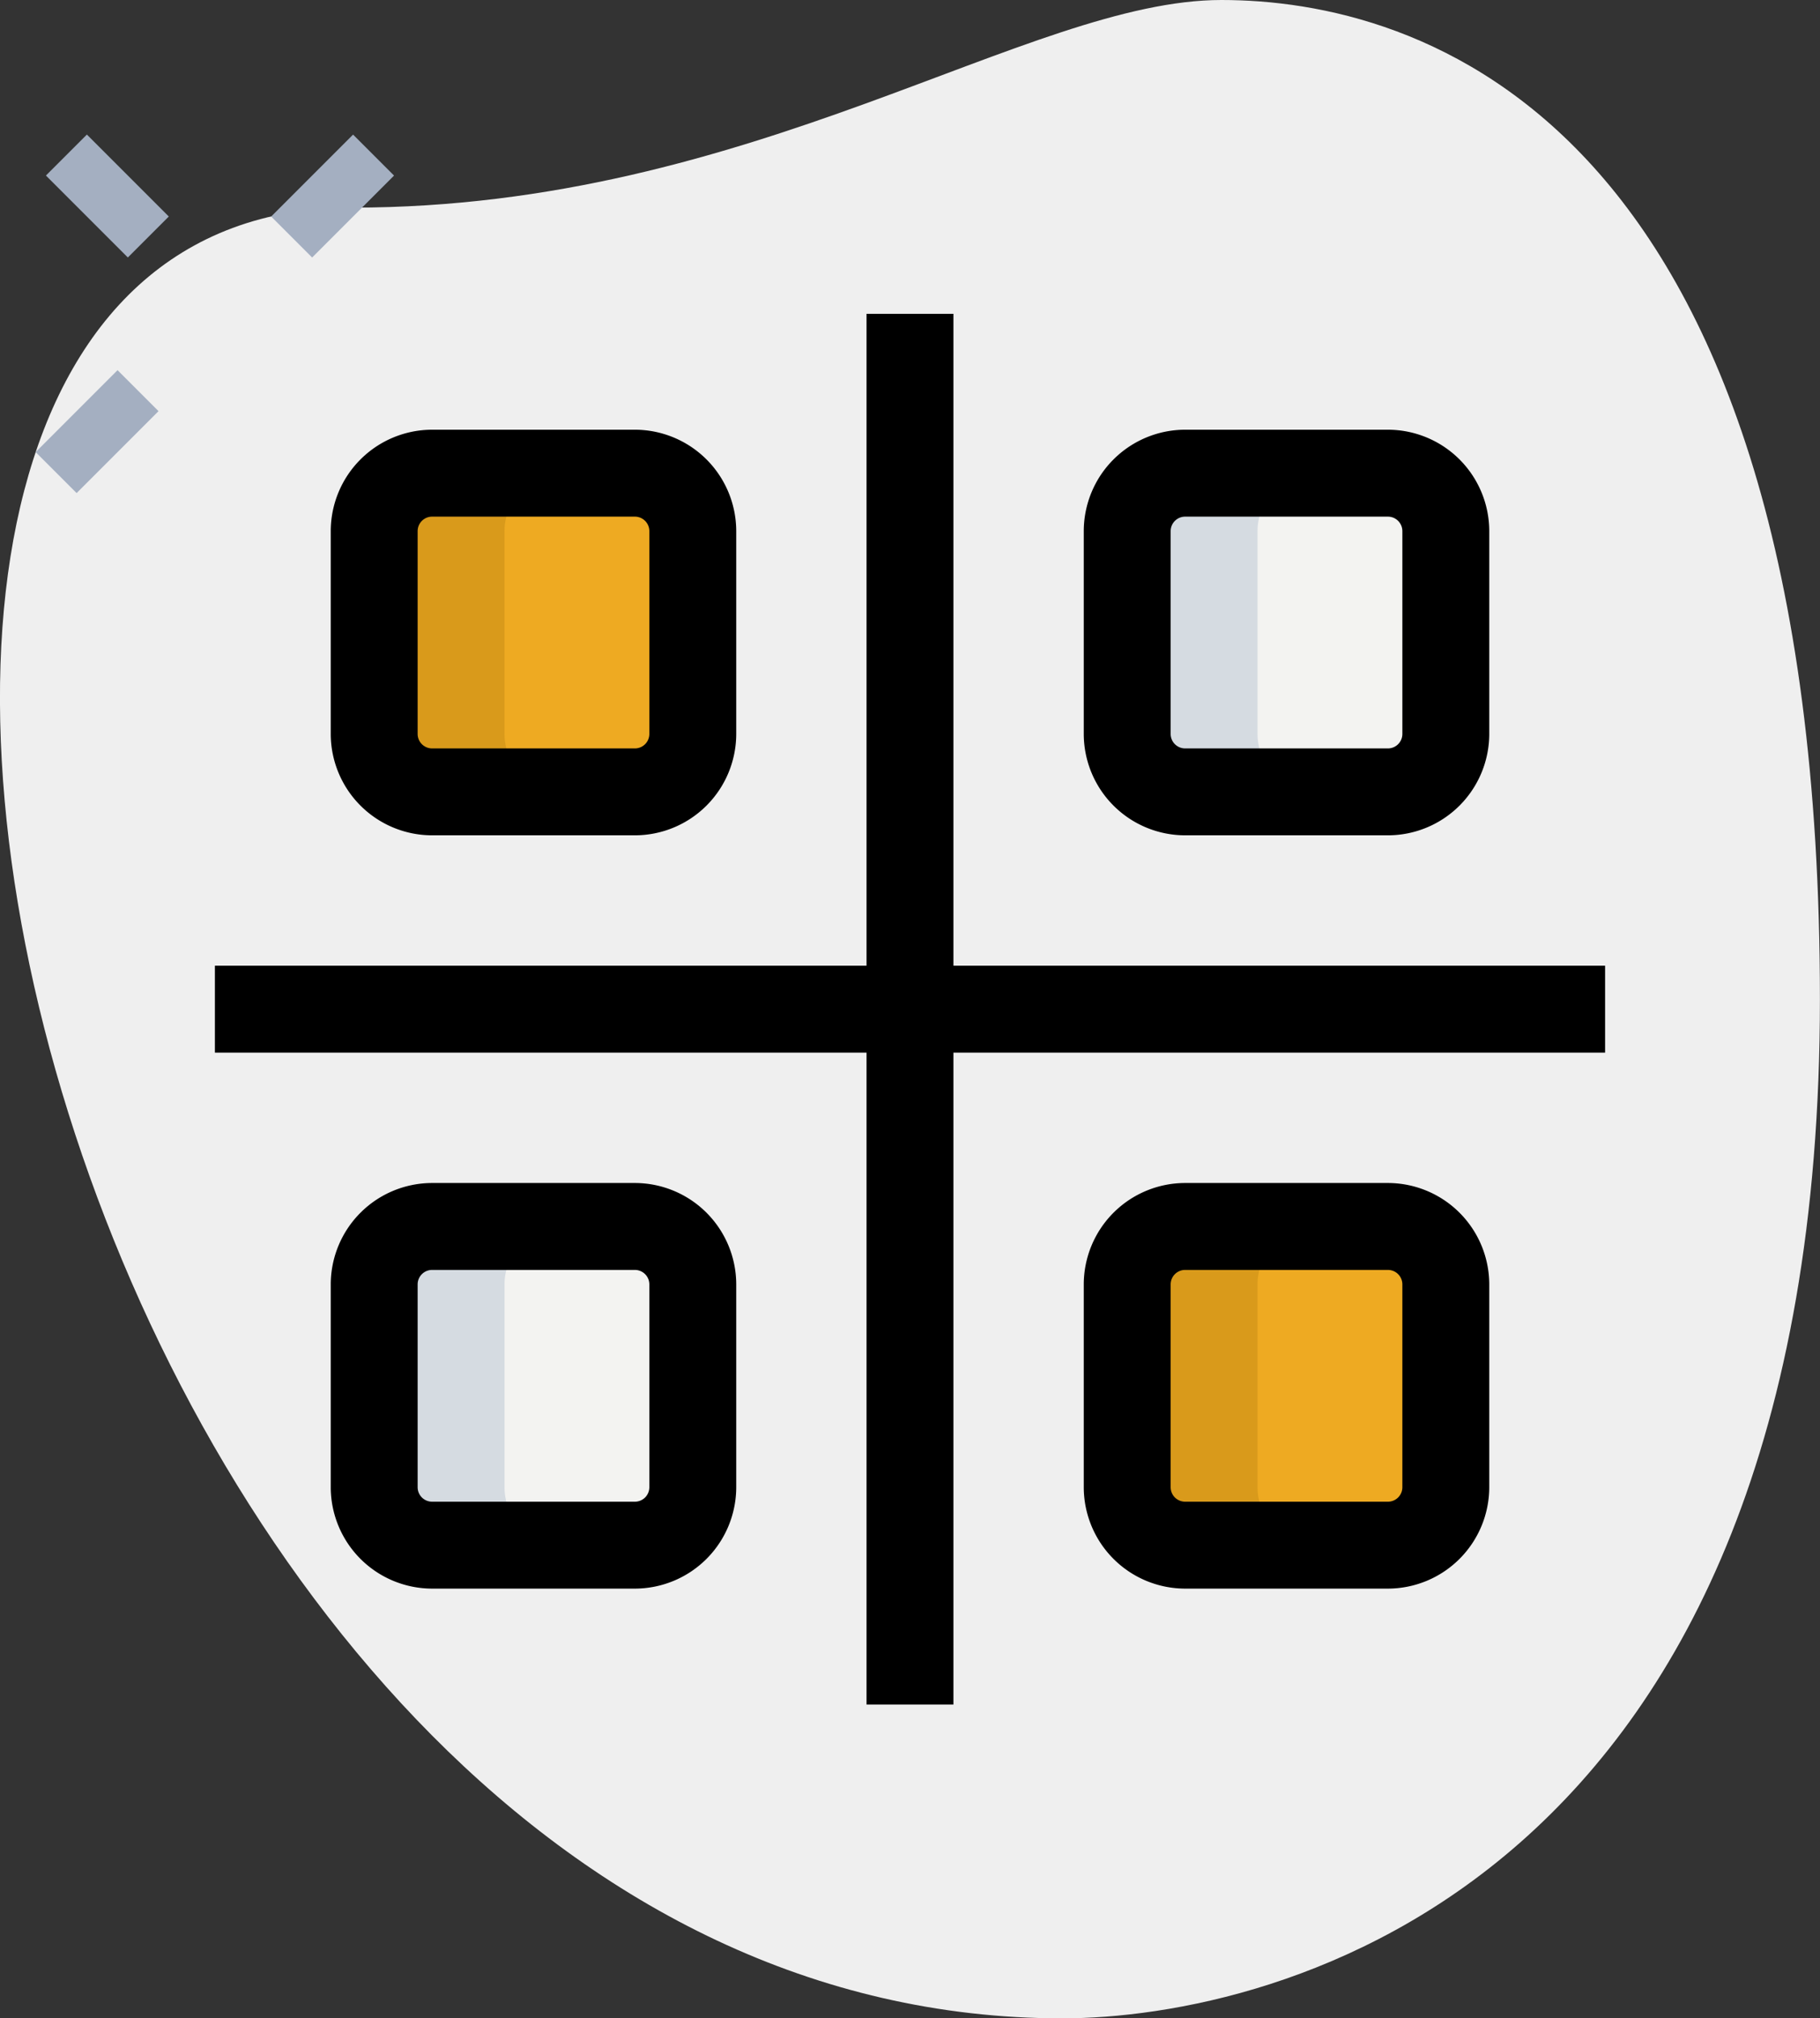 <svg xmlns="http://www.w3.org/2000/svg" width="90.321" height="100.129" viewBox="0 0 90.321 100.129">
    <rect x="0" y="0" width="90.321" height="100.129" fill="#333333" stroke="none"/>
    <defs>
        <style>
            .prefix__cls-2{fill:#a4afc1}.prefix__cls-3{fill:#f3f3f1}.prefix__cls-4{fill:#ea2}.prefix__cls-5{fill:#d99a1b}.prefix__cls-6{fill:#d5dbe1}
        </style>
    </defs>
    <g id="prefix__menu_2_" data-name="menu (2)" transform="translate(-2.29 -.584)">
        <g id="prefix__Group_1577" data-name="Group 1577" transform="translate(2.29 .584)">
            <path id="prefix__Path_3508" fill="#efefef" d="M19.788 10.884c19.884 0 33.538-10.3 43.119-10.3s29.7 5.508 29.7 49.584S65.54 100.713 55 100.713c-49.349 0-70.428-89.829-35.214-89.829z" data-name="Path 3508" transform="translate(-2.29 -.584)"/>
        </g>
        <g id="prefix__Group_1578" data-name="Group 1578" transform="translate(15.747 7.261)">
            <path id="prefix__Path_3509" d="M0 0h5.749v2.875H0z" class="prefix__cls-2" data-name="Path 3509" transform="rotate(-45 4.907 2.033)"/>
        </g>
        <g id="prefix__Group_1579" data-name="Group 1579" transform="translate(4.059 18.948)">
            <path id="prefix__Path_3510" d="M0 0h5.749v2.875H0z" class="prefix__cls-2" data-name="Path 3510" transform="rotate(-45 4.907 2.033)"/>
        </g>
        <g id="prefix__Group_1580" data-name="Group 1580" transform="translate(4.569 7.26)">
            <path id="prefix__Path_3511" d="M0 0h2.875v5.749H0z" class="prefix__cls-2" data-name="Path 3511" transform="rotate(-45 2.453 1.016)"/>
        </g>
        <g id="prefix__Group_1581" data-name="Group 1581" transform="translate(58.23 24.058)">
            <path id="prefix__Path_3512" d="M34.686 8.75H24.625a2.876 2.876 0 0 0-2.875 2.875v10.061a2.876 2.876 0 0 0 2.875 2.875h10.061a2.876 2.876 0 0 0 2.875-2.875V11.625a2.876 2.876 0 0 0-2.875-2.875z" class="prefix__cls-3" data-name="Path 3512" transform="translate(-21.75 -8.75)"/>
        </g>
        <g id="prefix__Group_1582" data-name="Group 1582" transform="translate(58.23 61.428)">
            <path id="prefix__Path_3513" d="M37.56 34.686V24.625a2.876 2.876 0 0 0-2.875-2.875h-10.06a2.876 2.876 0 0 0-2.875 2.875v10.061a2.876 2.876 0 0 0 2.875 2.875h10.061a2.876 2.876 0 0 0 2.874-2.875z" class="prefix__cls-4" data-name="Path 3513" transform="translate(-21.75 -21.75)"/>
        </g>
        <g id="prefix__Group_1583" data-name="Group 1583" transform="translate(20.86 61.428)">
            <path id="prefix__Path_3514" d="M11.625 37.56h10.061a2.876 2.876 0 0 0 2.875-2.875v-10.06a2.876 2.876 0 0 0-2.875-2.875H11.625a2.876 2.876 0 0 0-2.875 2.875v10.061a2.876 2.876 0 0 0 2.875 2.874z" class="prefix__cls-3" data-name="Path 3514" transform="translate(-8.75 -21.75)"/>
        </g>
        <g id="prefix__Group_1584" data-name="Group 1584" transform="translate(20.86 24.058)">
            <path id="prefix__Path_3515" d="M8.75 11.625v10.061a2.876 2.876 0 0 0 2.875 2.875h10.061a2.876 2.876 0 0 0 2.875-2.875V11.625a2.876 2.876 0 0 0-2.875-2.875H11.625a2.876 2.876 0 0 0-2.875 2.875z" class="prefix__cls-4" data-name="Path 3515" transform="translate(-8.75 -8.75)"/>
        </g>
        <g id="prefix__Group_1585" data-name="Group 1585" transform="translate(58.23 61.428)">
            <path id="prefix__Path_3516" d="M28.218 34.686V24.625a2.876 2.876 0 0 1 2.875-2.875h-6.468a2.876 2.876 0 0 0-2.875 2.875v10.061a2.876 2.876 0 0 0 2.875 2.875h6.468a2.876 2.876 0 0 1-2.875-2.875z" class="prefix__cls-5" data-name="Path 3516" transform="translate(-21.75 -21.75)"/>
        </g>
        <g id="prefix__Group_1586" data-name="Group 1586" transform="translate(20.86 24.058)">
            <path id="prefix__Path_3517" d="M15.218 21.686V11.625a2.876 2.876 0 0 1 2.875-2.875h-6.468a2.876 2.876 0 0 0-2.875 2.875v10.061a2.876 2.876 0 0 0 2.875 2.875h6.468a2.876 2.876 0 0 1-2.875-2.875z" class="prefix__cls-5" data-name="Path 3517" transform="translate(-8.75 -8.75)"/>
        </g>
        <g id="prefix__Group_1587" data-name="Group 1587" transform="translate(58.23 24.058)">
            <path id="prefix__Path_3518" d="M28.218 21.686V11.625a2.876 2.876 0 0 1 2.875-2.875h-6.468a2.876 2.876 0 0 0-2.875 2.875v10.061a2.876 2.876 0 0 0 2.875 2.875h6.468a2.876 2.876 0 0 1-2.875-2.875z" class="prefix__cls-6" data-name="Path 3518" transform="translate(-21.75 -8.75)"/>
        </g>
        <g id="prefix__Group_1588" data-name="Group 1588" transform="translate(20.86 61.428)">
            <path id="prefix__Path_3519" d="M15.218 34.686V24.625a2.876 2.876 0 0 1 2.875-2.875h-6.468a2.876 2.876 0 0 0-2.875 2.875v10.061a2.876 2.876 0 0 0 2.875 2.875h6.468a2.876 2.876 0 0 1-2.875-2.875z" class="prefix__cls-6" data-name="Path 3519" transform="translate(-8.75 -21.75)"/>
        </g>
        <g id="prefix__Group_1589" data-name="Group 1589" transform="translate(45.294 16.153)">
            <path id="prefix__Path_3520" d="M17.25 6h4.312v68.991H17.25z" data-name="Path 3520" transform="translate(-17.25 -6)"/>
        </g>
        <g id="prefix__Group_1590" data-name="Group 1590" transform="translate(12.955 48.492)">
            <path id="prefix__Path_3521" d="M6 17.25h68.991v4.312H6z" data-name="Path 3521" transform="translate(-6 -17.25)"/>
        </g>
        <g id="prefix__Group_1591" data-name="Group 1591" transform="translate(56.074 21.902)">
            <path id="prefix__Path_3522" d="M36.092 28.122H26.031A5.036 5.036 0 0 1 21 23.092V13.031A5.036 5.036 0 0 1 26.031 8h10.061a5.036 5.036 0 0 1 5.031 5.031v10.061a5.036 5.036 0 0 1-5.031 5.03zm-10.061-15.81a.719.719 0 0 0-.719.719v10.061a.719.719 0 0 0 .719.719h10.061a.719.719 0 0 0 .719-.719V13.031a.719.719 0 0 0-.719-.719z" data-name="Path 3522" transform="translate(-21 -8)"/>
        </g>
        <g id="prefix__Group_1592" data-name="Group 1592" transform="translate(56.074 59.272)">
            <path id="prefix__Path_3523" d="M36.092 41.122H26.031A5.036 5.036 0 0 1 21 36.092V26.031A5.036 5.036 0 0 1 26.031 21h10.061a5.036 5.036 0 0 1 5.031 5.031v10.061a5.036 5.036 0 0 1-5.031 5.03zm-10.061-15.81a.719.719 0 0 0-.719.719v10.061a.719.719 0 0 0 .719.719h10.061a.719.719 0 0 0 .719-.719V26.031a.719.719 0 0 0-.719-.719z" data-name="Path 3523" transform="translate(-21 -21)"/>
        </g>
        <g id="prefix__Group_1593" data-name="Group 1593" transform="translate(18.704 59.272)">
            <path id="prefix__Path_3524" d="M23.092 41.122H13.031A5.036 5.036 0 0 1 8 36.092V26.031A5.036 5.036 0 0 1 13.031 21h10.061a5.036 5.036 0 0 1 5.031 5.031v10.061a5.036 5.036 0 0 1-5.031 5.03zm-10.061-15.81a.719.719 0 0 0-.719.719v10.061a.719.719 0 0 0 .719.719h10.061a.719.719 0 0 0 .719-.719V26.031a.719.719 0 0 0-.719-.719z" data-name="Path 3524" transform="translate(-8 -21)"/>
        </g>
        <g id="prefix__Group_1594" data-name="Group 1594" transform="translate(18.704 21.902)">
            <path id="prefix__Path_3525" d="M23.092 28.122H13.031A5.036 5.036 0 0 1 8 23.092V13.031A5.036 5.036 0 0 1 13.031 8h10.061a5.036 5.036 0 0 1 5.031 5.031v10.061a5.036 5.036 0 0 1-5.031 5.03zm-10.061-15.81a.719.719 0 0 0-.719.719v10.061a.719.719 0 0 0 .719.719h10.061a.719.719 0 0 0 .719-.719V13.031a.719.719 0 0 0-.719-.719z" data-name="Path 3525" transform="translate(-8 -8)"/>
        </g>
    </g>
</svg>
